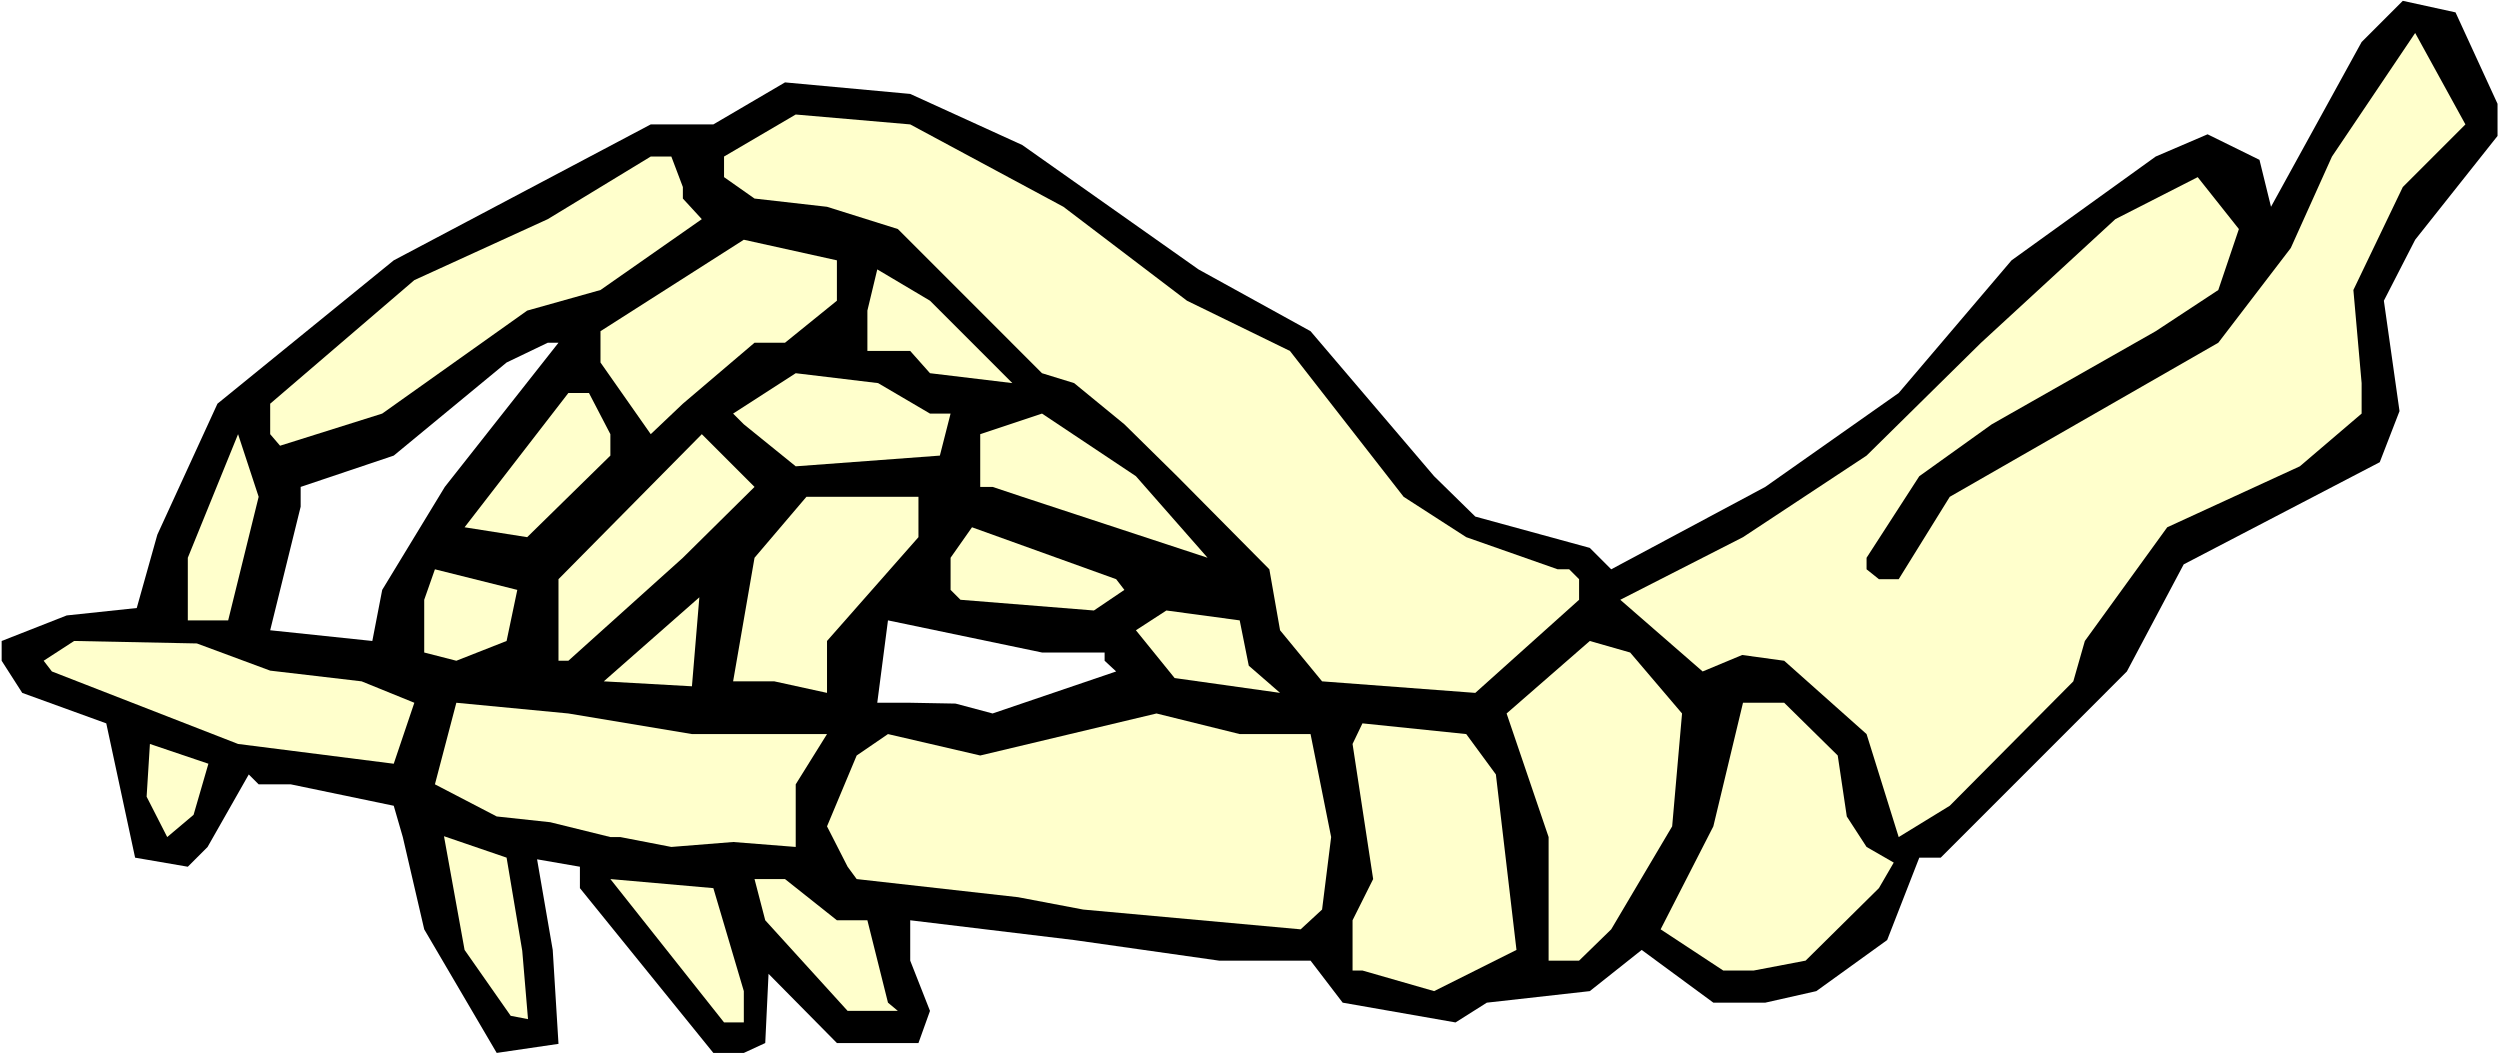 <?xml version="1.0" encoding="UTF-8" standalone="no"?>
<svg
   version="1.0"
   width="129.766mm"
   height="54.781mm"
   id="svg29"
   sodipodi:docname="Hand 7.wmf"
   xmlns:inkscape="http://www.inkscape.org/namespaces/inkscape"
   xmlns:sodipodi="http://sodipodi.sourceforge.net/DTD/sodipodi-0.dtd"
   xmlns="http://www.w3.org/2000/svg"
   xmlns:svg="http://www.w3.org/2000/svg">
  <rect width="100%" height="100%" fill="#808080" stroke="none"/>
  <sodipodi:namedview
     id="namedview29"
     pagecolor="#ffffff"
     bordercolor="#000000"
     borderopacity="0.25"
     inkscape:showpageshadow="2"
     inkscape:pageopacity="0.0"
     inkscape:pagecheckerboard="0"
     inkscape:deskcolor="#d1d1d1"
     inkscape:document-units="mm" />
  <defs
     id="defs1">
    <pattern
       id="WMFhbasepattern"
       patternUnits="userSpaceOnUse"
       width="6"
       height="6"
       x="0"
       y="0" />
  </defs>
  <path
     style="fill:#ffffff;fill-opacity:1;fill-rule:evenodd;stroke:none"
     d="M 0,207.046 H 490.455 V 0 H 0 Z"
     id="path1" />
  <path
     style="fill:#000000;fill-opacity:1;fill-rule:evenodd;stroke:none"
     d="m 489.971,20.365 v 6.304 l -16.16,20.365 -6.141,11.961 3.07,21.658 -3.878,10.021 -38.461,20.042 -11.15,21.012 -36.522,36.528 h -4.202 l -6.302,16.163 -13.898,10.021 -10.019,2.263 h -10.181 l -14.059,-10.344 -10.181,8.081 -20.2,2.263 -6.141,3.879 -22.139,-3.879 -6.302,-8.243 h -17.938 l -28.442,-4.041 -32.158,-3.879 v 7.92 l 3.878,9.859 -2.262,6.304 h -15.998 l -13.413,-13.577 -0.646,13.577 -4.202,1.94 h -5.979 l -26.179,-32.326 v -4.202 l -8.403,-1.455 3.07,17.779 1.131,18.426 -12.12,1.778 -14.221,-24.244 -4.202,-18.102 -1.778,-6.142 -20.2,-4.202 h -6.302 l -1.939,-1.94 -8.08,14.223 -3.878,3.879 -10.342,-1.778 -5.656,-26.345 -16.483,-5.98 -4.04,-6.304 v -3.879 L 13.09,120.737 26.826,119.282 30.866,104.897 42.662,79.198 77.245,51.075 127.664,24.406 h 12.282 l 14.059,-8.243 24.563,2.263 21.978,10.021 34.582,24.406 21.978,12.122 24.24,28.447 8.08,7.92 22.462,6.142 4.202,4.202 30.219,-16.163 26.179,-18.426 22.139,-26.022 28.28,-20.365 10.181,-4.364 10.181,5.01 2.262,9.213 17.776,-32.326 8.08,-8.081 10.342,2.263 z"
     id="path2" />
  <path
     style="fill:#ffffcc;fill-opacity:1;fill-rule:evenodd;stroke:none"
     d="m 483.668,24.406 -12.282,12.284 -9.696,20.204 1.616,18.264 v 5.98 l -12.12,10.344 -26.018,11.961 -16.16,22.305 -2.262,7.92 -24.24,24.406 -10.019,6.142 -6.302,-20.204 -16.16,-14.385 -8.242,-1.131 -7.757,3.233 -16.16,-14.062 24.078,-12.284 24.24,-16.001 22.462,-22.143 26.341,-24.244 16.16,-8.243 8.08,10.183 -4.04,11.961 -12.282,8.081 -32.158,18.264 -14.221,10.183 -10.342,16.001 v 2.263 l 2.424,1.94 h 3.878 l 10.019,-16.163 52.682,-30.225 14.221,-18.587 8.08,-17.941 16.322,-24.244 z"
     id="path3" />
  <path
     style="fill:#ffffcc;fill-opacity:1;fill-rule:evenodd;stroke:none"
     d="m 208.625,40.569 24.24,18.426 20.2,9.859 22.301,28.608 12.282,7.92 17.938,6.304 h 2.262 l 1.939,1.94 v 4.041 l -20.362,18.264 -30.058,-2.263 -8.242,-10.021 -2.101,-11.961 -18.099,-18.264 -10.342,-10.183 -9.858,-8.081 -6.302,-1.94 -28.28,-28.285 -13.898,-4.364 -14.221,-1.616 -5.979,-4.202 v -4.041 l 14.059,-8.243 22.462,1.94 z"
     id="path4" />
  <path
     style="fill:#ffffcc;fill-opacity:1;fill-rule:evenodd;stroke:none"
     d="m 133.966,36.69 v 2.263 l 3.717,4.041 -19.877,13.9 -14.382,4.041 -28.442,20.204 -20.038,6.304 -1.939,-2.263 v -5.98 L 81.285,54.954 107.464,42.993 127.664,30.709 h 4.04 z"
     id="path5" />
  <path
     style="fill:#ffffcc;fill-opacity:1;fill-rule:evenodd;stroke:none"
     d="m 164.185,58.994 -10.181,8.243 h -5.979 l -14.059,11.961 -6.302,5.98 -9.858,-14.062 v -6.142 l 28.118,-17.941 18.261,4.041 z"
     id="path6" />
  <path
     style="fill:#ffffcc;fill-opacity:1;fill-rule:evenodd;stroke:none"
     d="m 198.606,75.157 -16.16,-1.94 -3.878,-4.364 h -8.403 v -7.92 l 1.939,-8.081 10.342,6.142 z"
     id="path7" />
  <path
     style="fill:#ffffff;fill-opacity:1;fill-rule:evenodd;stroke:none"
     d="M 87.264,95.523 74.982,115.726 73.043,125.747 53.005,123.646 58.984,99.402 v -3.879 l 18.261,-6.142 22.139,-18.264 8.08,-3.879 h 2.101 z"
     id="path8" />
  <path
     style="fill:#ffffcc;fill-opacity:1;fill-rule:evenodd;stroke:none"
     d="m 182.446,81.138 h 4.04 l -2.101,8.243 -28.28,2.101 -10.181,-8.243 -2.101,-2.101 12.282,-7.92 16.16,1.94 z"
     id="path9" />
  <path
     style="fill:#ffffcc;fill-opacity:1;fill-rule:evenodd;stroke:none"
     d="m 119.745,85.178 v 4.202 L 103.424,105.382 91.142,103.442 111.504,77.097 h 4.04 z"
     id="path10" />
  <path
     style="fill:#ffffcc;fill-opacity:1;fill-rule:evenodd;stroke:none"
     d="m 236.905,109.423 -36.36,-11.961 -5.818,-1.94 h -2.424 V 85.178 l 12.12,-4.041 18.422,12.284 z"
     id="path11" />
  <path
     style="fill:#ffffcc;fill-opacity:1;fill-rule:evenodd;stroke:none"
     d="m 44.763,121.706 h -7.918 v -12.284 l 9.858,-24.244 4.04,12.284 z"
     id="path12" />
  <path
     style="fill:#ffffcc;fill-opacity:1;fill-rule:evenodd;stroke:none"
     d="m 133.966,109.423 -22.462,20.204 h -1.939 v -16.001 l 28.118,-28.447 10.342,10.344 z"
     id="path13" />
  <path
     style="fill:#ffffcc;fill-opacity:1;fill-rule:evenodd;stroke:none"
     d="m 180.184,105.382 -17.938,20.365 v 10.183 l -10.342,-2.263 h -8.08 l 4.202,-24.244 10.181,-11.961 h 21.978 z"
     id="path14" />
  <path
     style="fill:#ffffcc;fill-opacity:1;fill-rule:evenodd;stroke:none"
     d="m 220.584,115.726 -5.979,4.041 -26.179,-2.101 -1.939,-1.94 v -6.304 l 4.202,-5.98 28.28,10.183 z"
     id="path15" />
  <path
     style="fill:#ffffcc;fill-opacity:1;fill-rule:evenodd;stroke:none"
     d="m 99.384,125.747 -9.858,3.879 -6.302,-1.616 v -10.344 l 2.101,-5.98 16.16,4.041 z"
     id="path16" />
  <path
     style="fill:#ffffcc;fill-opacity:1;fill-rule:evenodd;stroke:none"
     d="m 244.985,130.596 6.141,5.334 -20.685,-2.909 -7.595,-9.374 5.979,-3.879 14.382,1.94 z"
     id="path17" />
  <path
     style="fill:#ffffcc;fill-opacity:1;fill-rule:evenodd;stroke:none"
     d="m 118.453,133.667 18.746,-16.486 -1.454,17.456 z"
     id="path18" />
  <path
     style="fill:#ffffff;fill-opacity:1;fill-rule:evenodd;stroke:none"
     d="m 216.705,128.01 v 1.616 l 2.262,2.101 -24.24,8.243 -7.272,-1.94 -8.888,-0.162 h -6.464 l 2.101,-16.163 30.219,6.304 z"
     id="path19" />
  <path
     style="fill:#ffffcc;fill-opacity:1;fill-rule:evenodd;stroke:none"
     d="m 53.005,131.566 17.938,2.101 10.342,4.202 -4.04,11.961 -30.542,-3.879 -36.522,-14.223 -1.616,-2.101 5.979,-3.879 24.078,0.485 z"
     id="path20" />
  <path
     style="fill:#ffffcc;fill-opacity:1;fill-rule:evenodd;stroke:none"
     d="m 329.987,139.97 -1.939,22.143 -11.958,20.204 -6.302,6.142 h -5.979 v -24.244 l -8.242,-24.244 16.322,-14.223 7.918,2.263 z"
     id="path21" />
  <path
     style="fill:#ffffcc;fill-opacity:1;fill-rule:evenodd;stroke:none"
     d="m 135.744,144.011 h 26.502 l -6.141,9.859 v 12.284 l -12.282,-0.97 -12.12,0.97 -10.019,-1.94 h -1.939 l -11.797,-2.909 -10.504,-1.131 -12.12,-6.304 4.202,-16.001 21.978,2.101 z"
     id="path22" />
  <path
     style="fill:#ffffcc;fill-opacity:1;fill-rule:evenodd;stroke:none"
     d="m 360.529,148.213 1.778,11.961 3.878,5.98 5.333,3.071 -2.909,5.01 -14.382,14.223 -10.181,1.94 h -5.979 l -12.282,-8.081 10.342,-20.204 5.818,-24.244 h 8.08 z"
     id="path23" />
  <path
     style="fill:#ffffcc;fill-opacity:1;fill-rule:evenodd;stroke:none"
     d="m 257.105,144.011 4.04,20.204 -1.778,14.223 -4.202,3.879 -42.662,-3.879 -12.766,-2.424 -31.674,-3.556 -1.778,-2.424 -4.04,-7.92 5.818,-13.9 6.141,-4.202 18.099,4.202 34.582,-8.243 16.322,4.041 z"
     id="path24" />
  <path
     style="fill:#ffffcc;fill-opacity:1;fill-rule:evenodd;stroke:none"
     d="m 293.465,151.931 4.04,34.427 -16.16,8.081 -14.059,-4.041 h -1.939 v -9.859 l 4.04,-8.081 -4.04,-26.507 1.939,-4.041 20.362,2.101 z"
     id="path25" />
  <path
     style="fill:#ffffcc;fill-opacity:1;fill-rule:evenodd;stroke:none"
     d="m 37.976,159.851 -5.171,4.364 -4.04,-7.92 0.646,-10.344 11.474,3.879 z"
     id="path26" />
  <path
     style="fill:#ffffcc;fill-opacity:1;fill-rule:evenodd;stroke:none"
     d="m 102.454,186.519 1.131,13.415 -3.394,-0.647 -9.05,-12.93 -4.04,-22.305 12.282,4.202 z"
     id="path27" />
  <path
     style="fill:#ffffcc;fill-opacity:1;fill-rule:evenodd;stroke:none"
     d="m 145.925,194.439 v 6.142 h -3.878 l -22.301,-28.123 20.2,1.778 z"
     id="path28" />
  <path
     style="fill:#ffffcc;fill-opacity:1;fill-rule:evenodd;stroke:none"
     d="m 164.185,180.539 h 5.979 l 4.04,16.163 1.939,1.616 h -9.858 l -16.16,-17.779 -2.101,-8.081 h 5.979 z"
     id="path29" />
</svg>
